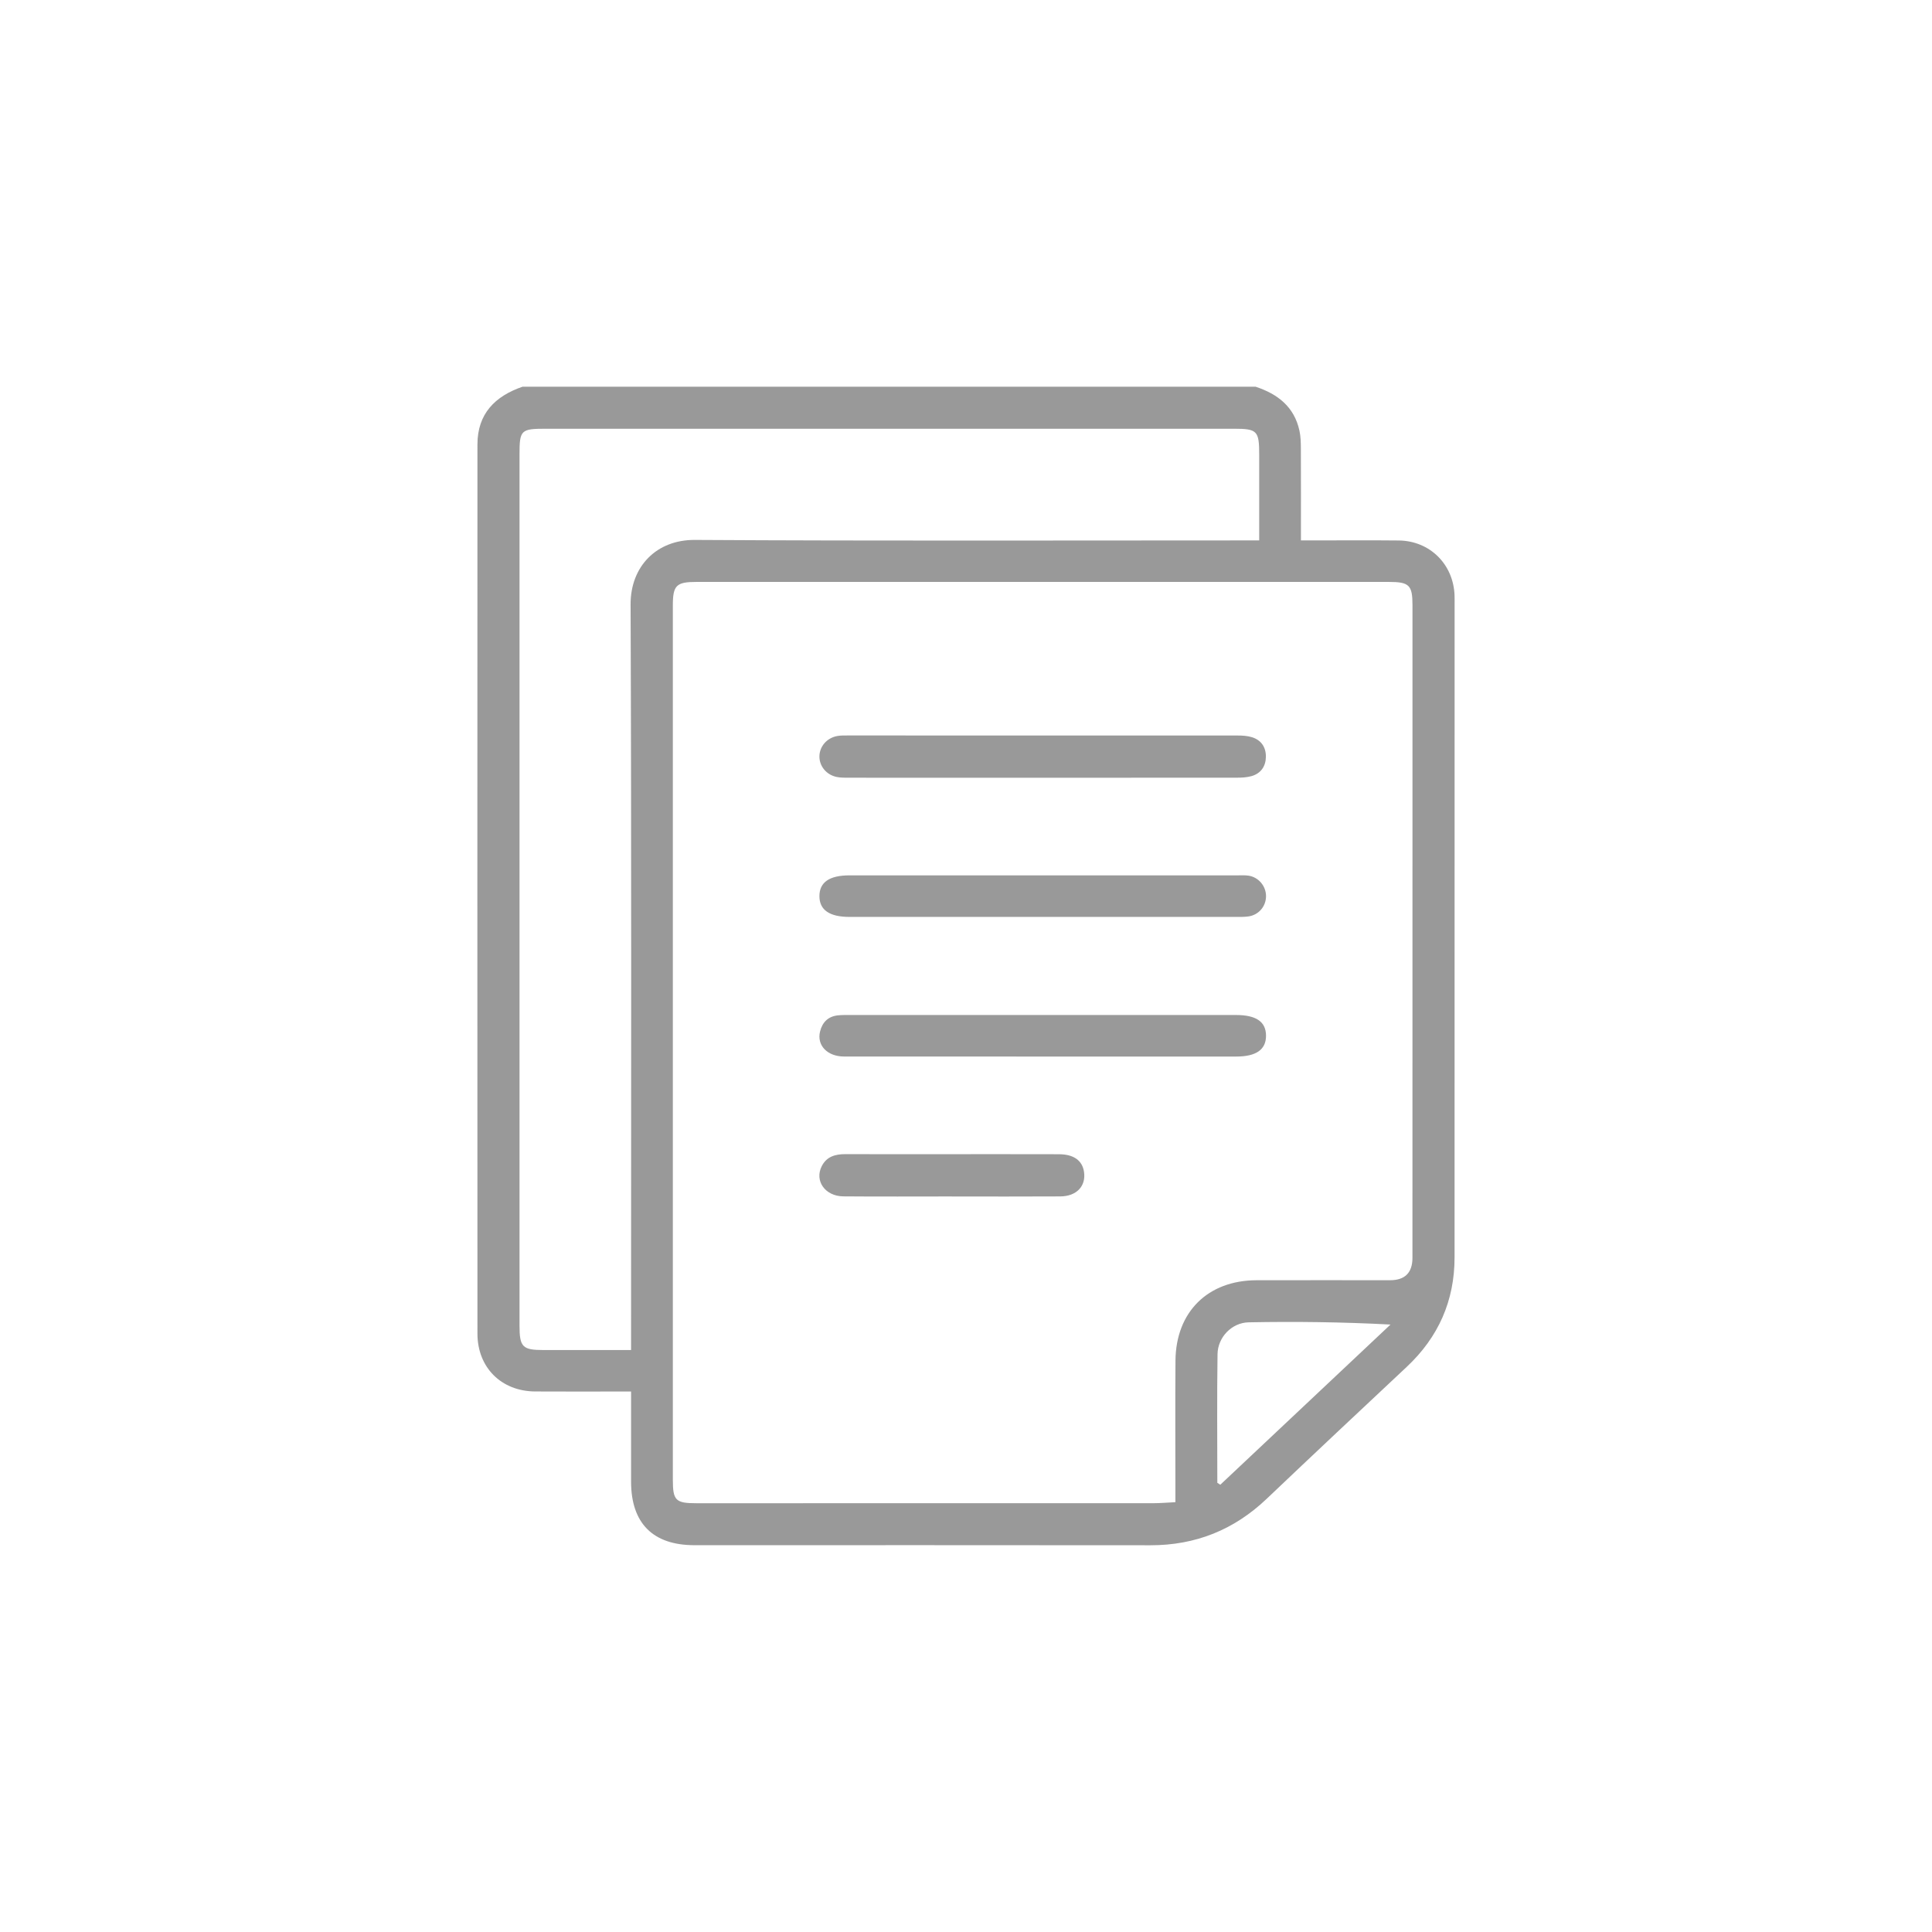 <?xml version="1.0" encoding="UTF-8"?>
<svg id="Capa_1" data-name="Capa 1" xmlns="http://www.w3.org/2000/svg" version="1.1" viewBox="0 0 1300 1300">
  <defs>
    <style>
      .cls-1 {
        fill: #000;
        stroke-width: 0px;
      }

      .cls-2 {
        opacity: .4;
      }
    </style>
  </defs>
  <g class="cls-2">
    <path class="cls-1" d="M844.88,260.22c14.85,4.88,26.02,13.52,29.5,29.62.85,3.92.93,8.05.95,12.08.09,20.25.04,40.5.04,61.71,3.31,0,6,0,8.7,0,19.03,0,38.06-.15,57.09.05,20.98.22,36.88,16.05,37.58,37.07.07,2.03.03,4.06.03,6.09,0,146.41.02,292.82-.03,439.22,0,29.19-10.86,53.69-32.18,73.68-31.47,29.49-62.94,59-94.19,88.73-22.01,20.95-47.92,31.35-78.33,31.31-102.26-.13-204.51-.05-306.77-.05-27.92,0-42.62-14.75-42.64-42.76,0-19.78,0-39.57,0-60.65-2.95,0-5.59,0-8.24,0-18.78,0-37.55.09-56.33-.03-22.73-.15-38.79-16.09-38.8-38.92-.07-199.44-.07-398.88,0-598.32,0-20.6,11.8-32.45,30.32-38.83h493.29ZM790.9,1010.77c0-3.94,0-6.94,0-9.93,0-28.41-.16-56.82.05-85.23.24-32.83,21.77-54.1,54.58-54.17,29.93-.07,59.87-.01,89.8-.01q15.05,0,15.08-15.06c.01-146.37.02-292.73.02-439.1,0-13.59-2.16-15.71-15.99-15.71-155.25,0-310.49,0-465.74,0-13.66,0-15.96,2.29-15.96,15.87,0,196.09,0,392.17,0,588.26,0,13.94,1.87,15.8,15.82,15.8,102.48,0,204.96.01,307.45-.02,4.54,0,9.08-.4,14.9-.68ZM847.29,363.63c0-3.45,0-6.18,0-8.91,0-16.24,0-32.47,0-48.71,0-16.2-1.3-17.53-17.16-17.53-154.25,0-308.49,0-462.74,0-16.98,0-17.82.83-17.82,17.5,0,194.84,0,389.67,0,584.51,0,.51,0,1.01,0,1.52.02,14.35,2,16.39,16.08,16.4,16.74.01,33.49,0,50.23,0,2.7,0,5.41,0,8.75,0v-10.74c0-163.63.31-327.27-.32-490.9-.1-25.74,17.53-43.63,43.21-43.47,123.29.73,246.59.33,369.88.33h9.88ZM819.1,997.75c.67.43,1.35.86,2.02,1.29,38.17-35.93,76.34-71.85,114.52-107.78-32.61-1.71-64-2.1-95.38-1.5-11.51.22-20.84,10.12-21.01,21.39-.42,28.86-.14,57.73-.14,86.6Z"/>
    <path class="cls-1" d="M701.5,523.33c-43.35,0-86.7,0-130.05-.02-2.78,0-5.62.05-8.32-.48-7.01-1.37-11.84-7.26-11.76-13.9.08-6.68,5.01-12.43,12.05-13.69,2.47-.44,5.05-.36,7.58-.36,87.21-.02,174.41-.02,261.62.03,3.25,0,6.65.18,9.72,1.12,6.33,1.92,9.53,6.83,9.45,13.21-.08,6.36-3.34,11.22-9.73,13.01-3.11.87-6.49,1.04-9.75,1.04-43.6.06-87.21.04-130.81.04Z"/>
    <path class="cls-1" d="M701.81,710.93c-44.61,0-89.23.03-133.84-.02-11.26-.01-18.46-7.5-16.18-16.8,1.53-6.24,5.44-10.22,12.07-10.91,2.51-.26,5.06-.23,7.59-.23,86.69-.01,173.38-.01,260.07,0,13.71,0,20.27,4.46,20.36,13.81.09,9.44-6.57,14.15-20.04,14.15-43.35,0-86.69,0-130.04,0Z"/>
    <path class="cls-1" d="M701.66,589.02c43.6,0,87.2,0,130.8,0,2.53,0,5.11-.18,7.59.18,6.79.99,11.83,7.02,11.83,13.79,0,6.87-4.91,12.67-11.86,13.66-2.74.39-5.56.31-8.35.32-86.69.01-173.38.01-260.07,0-13.48,0-20.24-4.7-20.23-14,0-9.32,6.73-13.96,20.25-13.96,43.35,0,86.69,0,130.04,0Z"/>
    <path class="cls-1" d="M640.46,805.07c-24.33,0-48.66.15-72.99-.06-12.29-.11-19.53-10.46-14.54-20.31,3.28-6.49,9.15-8.13,15.93-8.1,21.54.08,43.08.03,64.63.03,26.36,0,52.71-.05,79.07.03,9.95.03,15.71,4.23,16.85,11.86,1.43,9.57-4.98,16.45-15.96,16.52-24.33.15-48.66.05-72.99.05Z"/>
  </g>
</svg>